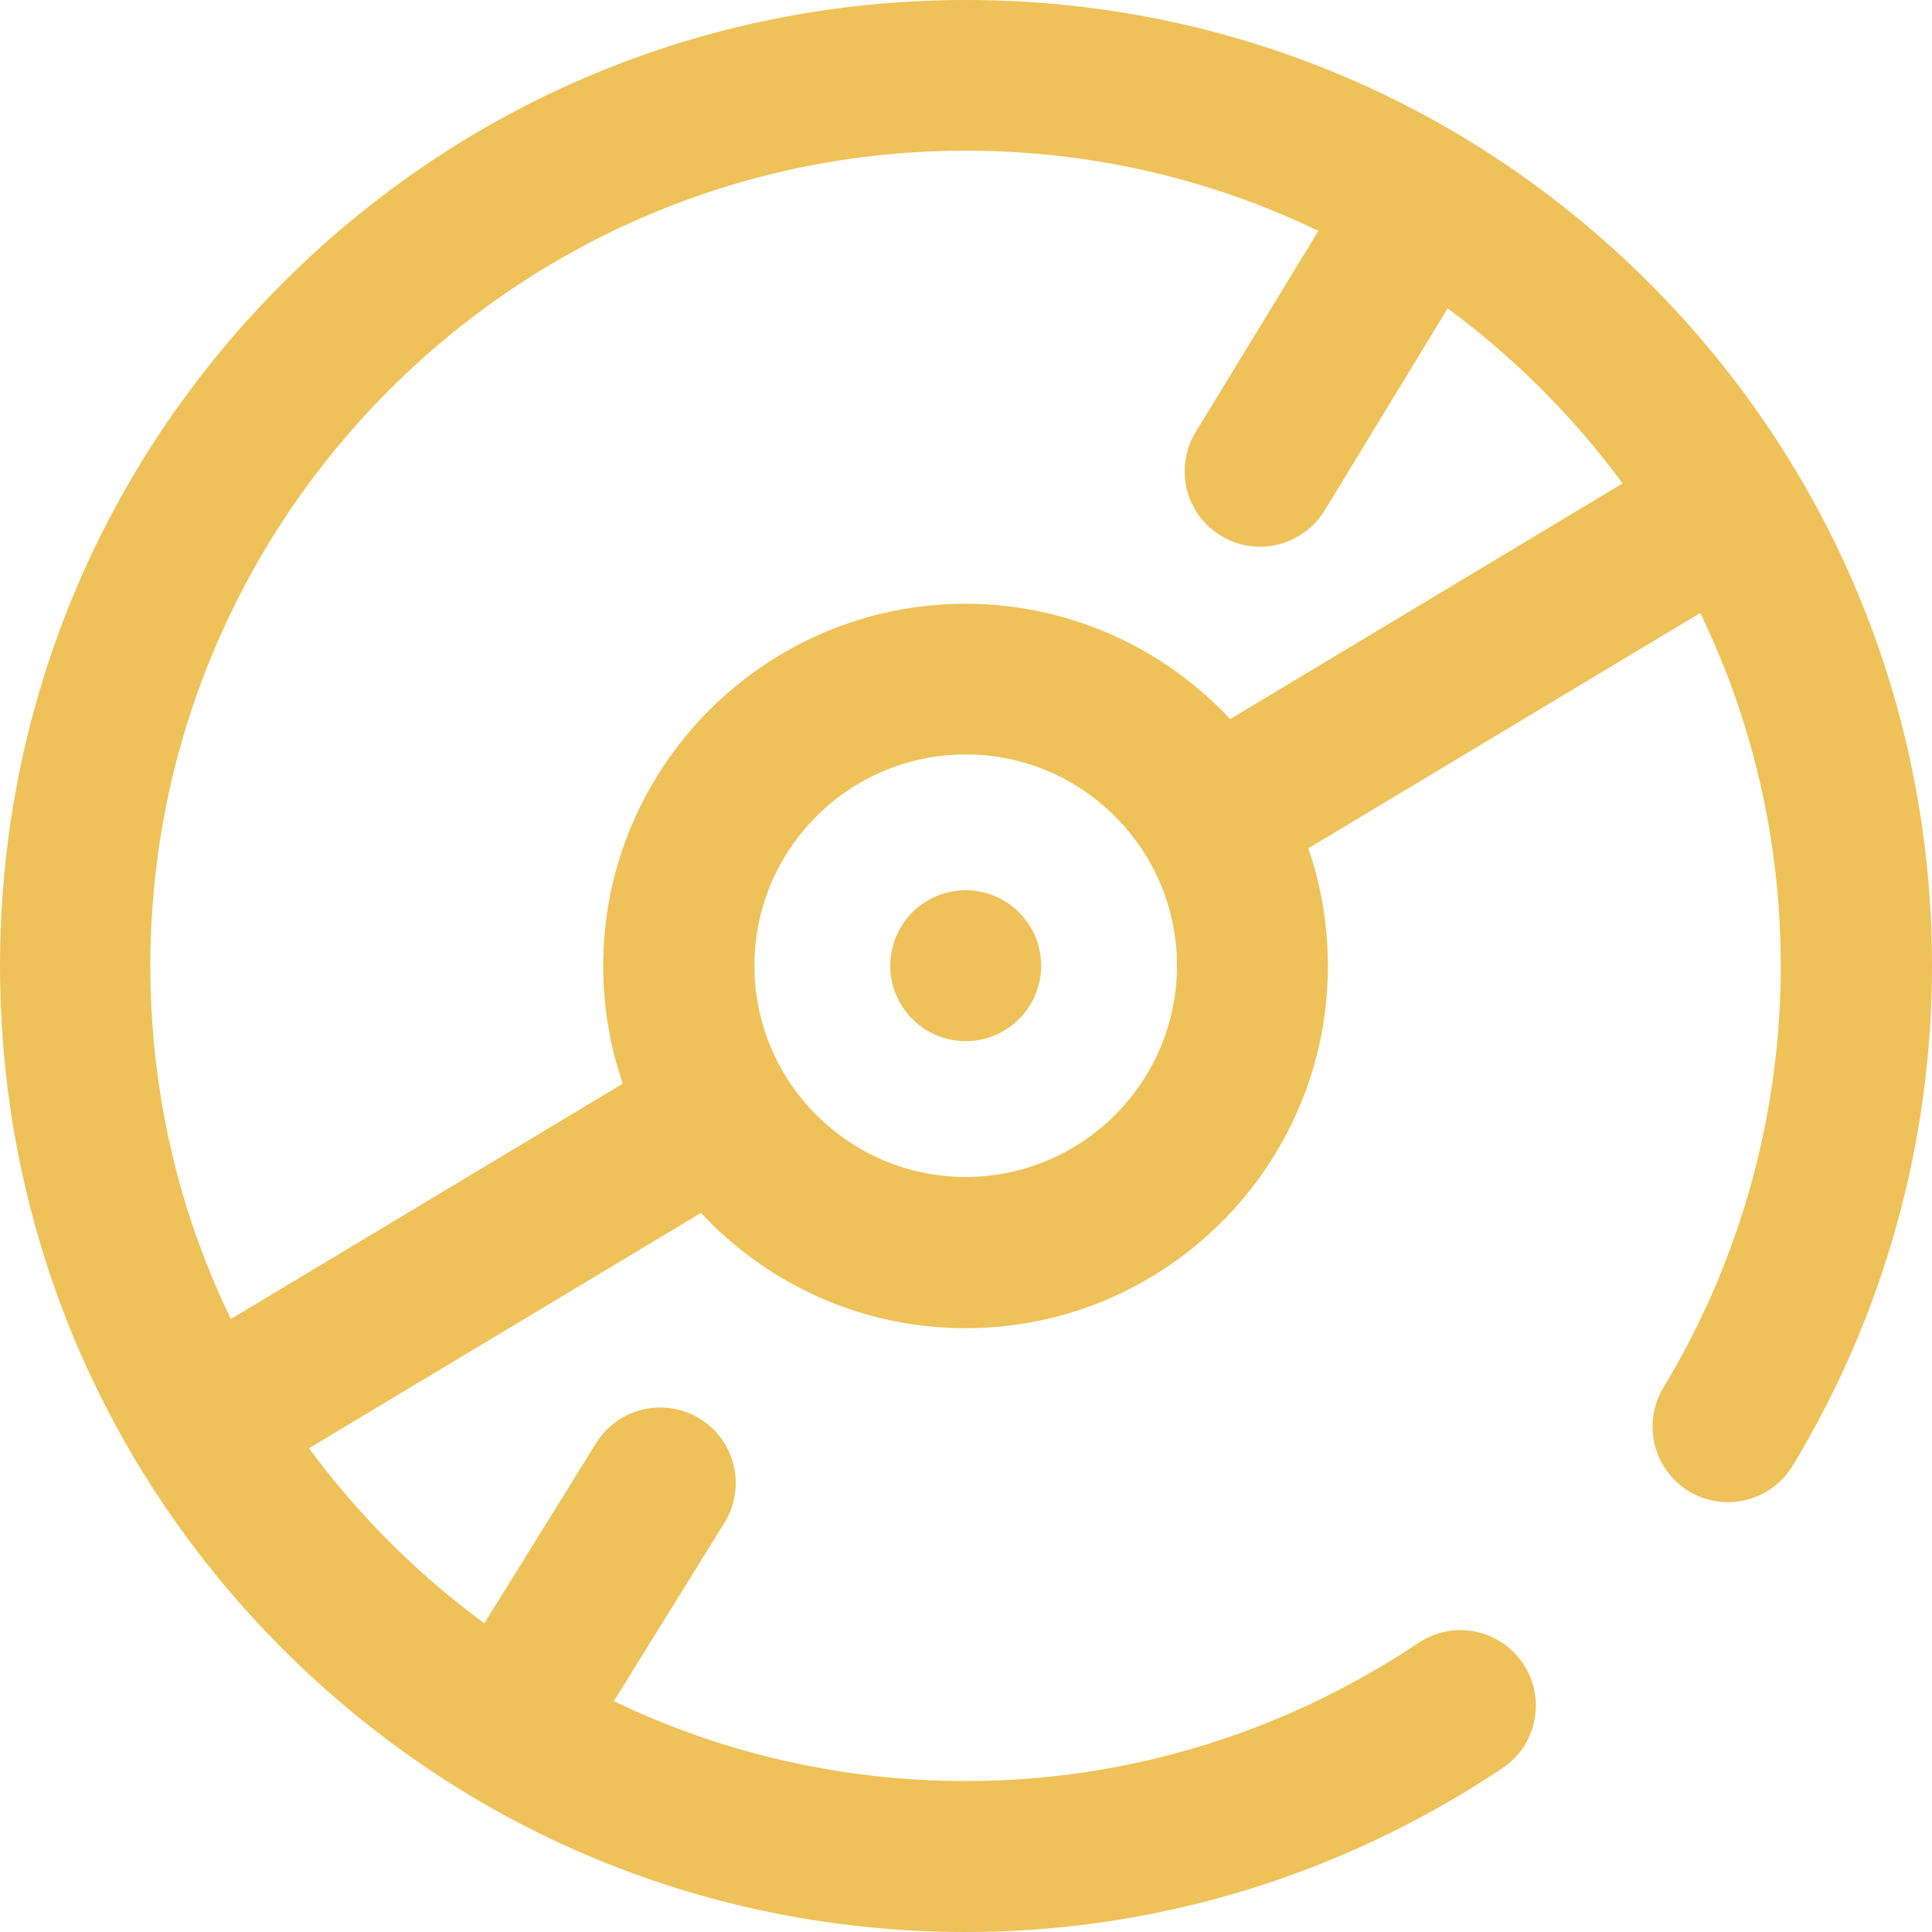 <?xml version="1.0" encoding="UTF-8"?> <svg xmlns="http://www.w3.org/2000/svg" width="52" height="52" viewBox="0 0 52 52" fill="none"><path d="M28.023 25.992C28.023 27.112 27.112 28.023 25.992 28.023C24.872 28.023 23.961 27.112 23.961 25.992C23.961 24.872 24.872 23.961 25.992 23.961C27.112 23.961 28.023 24.872 28.023 25.992ZM52 25.992C52 30.75 50.704 35.397 48.249 39.452C47.665 40.412 46.418 40.715 45.458 40.14C44.498 39.556 44.194 38.308 44.77 37.349C46.834 33.934 47.929 30.007 47.929 26C47.929 22.593 47.154 19.37 45.762 16.499L35.213 22.833C35.557 23.825 35.741 24.896 35.741 26C35.741 31.374 31.366 35.749 25.992 35.749C23.185 35.749 20.65 34.557 18.866 32.646L8.317 38.98C9.645 40.779 11.236 42.371 13.036 43.691L16.043 38.844C16.635 37.892 17.883 37.596 18.842 38.188C19.794 38.78 20.09 40.028 19.498 40.987L16.523 45.786C19.394 47.169 22.609 47.937 26 47.937C30.327 47.937 34.541 46.65 38.18 44.218C39.116 43.595 40.372 43.843 40.995 44.778C41.619 45.714 41.371 46.97 40.436 47.593C36.125 50.472 31.134 52 26 52C19.05 52 12.524 49.297 7.614 44.386C2.703 39.476 0 32.942 0 26C0 19.058 2.703 12.524 7.614 7.614C12.524 2.703 19.058 0 26 0C32.942 0 39.476 2.703 44.386 7.614C49.297 12.524 52 19.058 52 26V25.992ZM31.678 25.992C31.678 22.857 29.127 20.306 25.992 20.306C22.857 20.306 20.306 22.857 20.306 25.992C20.306 29.127 22.857 31.678 25.992 31.678C29.127 31.678 31.678 29.127 31.678 25.992ZM43.667 13.004C42.347 11.213 40.755 9.621 38.964 8.301L35.653 13.74C35.269 14.364 34.597 14.716 33.918 14.716C33.558 14.716 33.19 14.62 32.862 14.42C31.902 13.836 31.598 12.588 32.182 11.628L35.485 6.214C32.614 4.831 29.391 4.055 25.992 4.055C13.892 4.055 4.047 13.9 4.047 26C4.047 29.407 4.822 32.63 6.214 35.501L16.763 29.167C16.419 28.175 16.235 27.104 16.235 26C16.235 20.626 20.61 16.251 25.984 16.251C28.791 16.251 31.326 17.443 33.11 19.354L43.659 13.02L43.667 13.004Z" fill="#EEC259"></path></svg> 